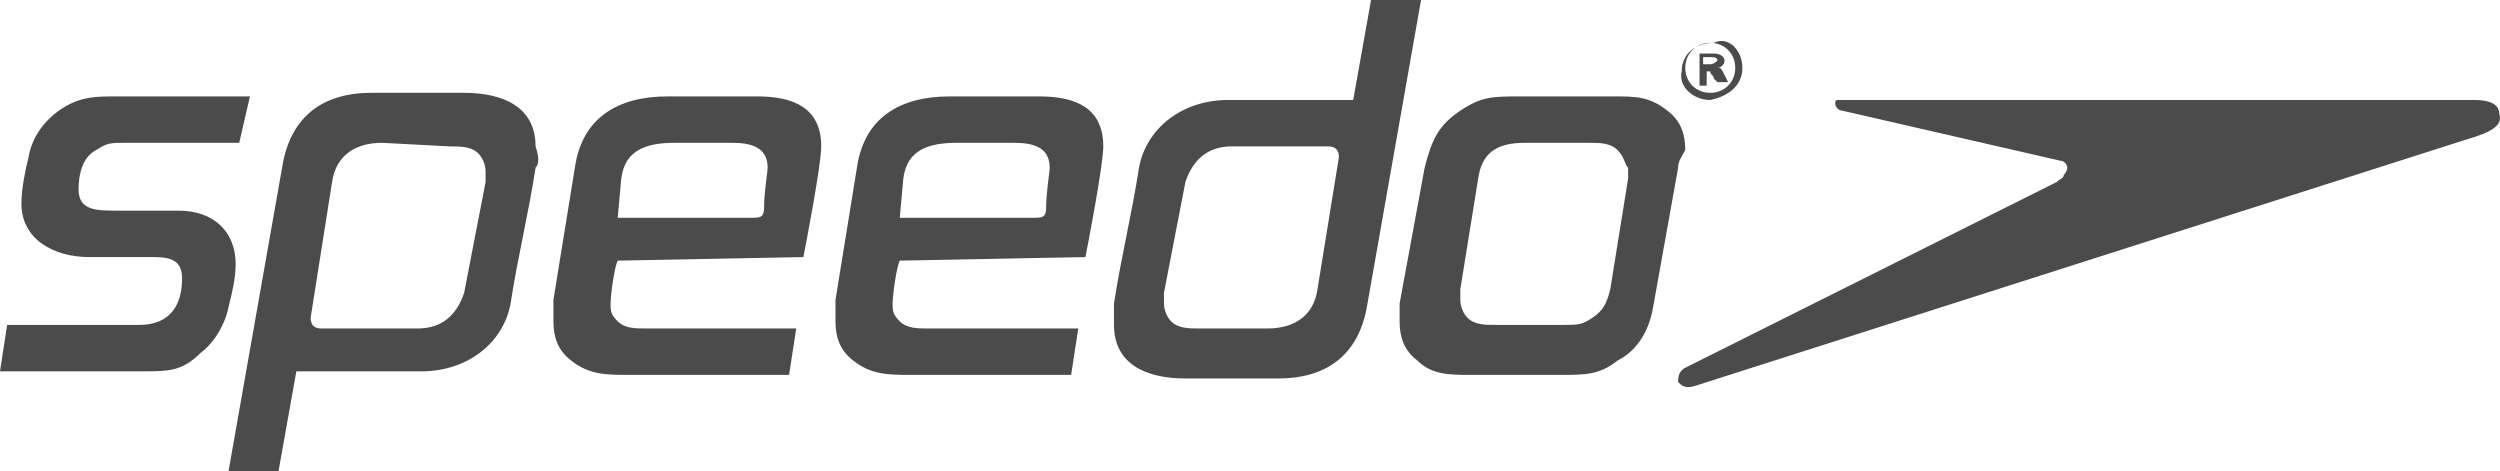 <?xml version="1.0" encoding="utf-8"?>
<!-- Generator: Adobe Illustrator 23.0.3, SVG Export Plug-In . SVG Version: 6.00 Build 0)  -->
<svg version="1.1" id="Layer_1" xmlns="http://www.w3.org/2000/svg" xmlns:xlink="http://www.w3.org/1999/xlink" x="0px" y="0px"
	 viewBox="0 0 70.019 13.2" style="enable-background:new 0 0 70.019 13.2;" xml:space="preserve">
<style type="text/css">
	.st0{fill:#4B4B4B;}
</style>
<path class="st0" d="M47.5,10.8c-0.3,0.1-0.4,0-0.5-0.1c0-0.1,0-0.3,0.2-0.4l10.4-5.2C57.7,5,57.8,5,57.8,4.9c0,0,0.1-0.1,0.1-0.2
	s-0.1-0.2-0.2-0.2l-6.1-1.4c-0.1,0-0.2-0.1-0.2-0.2s0-0.1,0.2-0.1h17.7c0.4,0,0.7,0.1,0.7,0.4c0.1,0.3-0.2,0.5-0.9,0.7L47.5,10.8z
	 M47,4.7l-0.7,3.9c-0.1,0.6-0.4,1.2-1,1.5c-0.5,0.4-0.9,0.4-1.6,0.4h-2.5c-0.6,0-1.1,0-1.5-0.4c-0.4-0.3-0.5-0.7-0.5-1.1V8.5
	l0.7-3.8c0.2-0.8,0.4-1.2,1-1.6s0.9-0.4,1.7-0.4h2.6c0.6,0,1,0,1.5,0.4c0.4,0.3,0.5,0.7,0.5,1.1C47.1,4.4,47,4.5,47,4.7 M45.3,4.2
	C45.1,4,44.8,4,44.5,4h-1.8c-0.8,0-1.2,0.3-1.3,1l-0.5,3.1v0.3c0,0.2,0.1,0.4,0.2,0.5c0.2,0.2,0.5,0.2,0.8,0.2h1.9
	c0.4,0,0.5,0,0.8-0.2s0.4-0.4,0.5-0.8L45.6,5V4.7C45.5,4.6,45.5,4.4,45.3,4.2 M6.7,4H3.5C3.1,4,3,4,2.7,4.2C2.3,4.4,2.2,4.9,2.2,5.3
	c0,0.6,0.5,0.6,1.1,0.6H5c1,0,1.6,0.6,1.6,1.5c0,0.4-0.1,0.8-0.2,1.2C6.3,9.1,6,9.6,5.6,9.9c-0.5,0.5-0.9,0.5-1.6,0.5H0l0.2-1.3h3.7
	c0.9,0,1.2-0.6,1.2-1.3c0-0.5-0.3-0.6-0.8-0.6H2.5c-1,0-1.9-0.5-1.9-1.5c0-0.4,0.1-0.9,0.2-1.3c0.1-0.6,0.5-1.1,1-1.4
	s0.9-0.3,1.5-0.3H7C7,2.7,6.7,4,6.7,4z M15,4.7c-0.2,1.3-0.5,2.5-0.7,3.8c-0.2,1.1-1.2,1.9-2.5,1.9H8.3l-0.5,2.8H6.4l1.5-8.5
	c0.2-1.3,1-2.1,2.5-2.1H13c1.1,0,2,0.4,2,1.5C15.1,4.4,15.1,4.6,15,4.7 M10.7,4C9.9,4,9.4,4.4,9.3,5.1L8.7,8.9
	c0,0.2,0.1,0.3,0.3,0.3h2.7c0.7,0,1.1-0.4,1.3-1l0.6-3.1V4.8c0-0.2-0.1-0.4-0.2-0.5c-0.2-0.2-0.5-0.2-0.8-0.2
	C12.6,4.1,10.7,4,10.7,4z M31.2,8.5c0.2-1.3,0.5-2.5,0.7-3.8c0.2-1.1,1.2-1.9,2.5-1.9h3.5L38.4,0h1.4l-1.5,8.5
	c-0.2,1.3-1,2.1-2.5,2.1h-2.6c-1.1,0-2-0.4-2-1.5V8.5 M35.5,9.2c0.8,0,1.3-0.4,1.4-1.1l0.6-3.7c0-0.2-0.1-0.3-0.3-0.3h-2.7
	c-0.7,0-1.1,0.4-1.3,1l-0.6,3.1v0.3c0,0.2,0.1,0.4,0.2,0.5c0.2,0.2,0.5,0.2,0.8,0.2H35.5z M30.4,7.2c0.1-0.5,0.5-2.6,0.5-3.1
	c0-1.1-0.8-1.4-1.8-1.4h-2.5c-1.4,0-2.4,0.6-2.6,2l-0.6,3.7V9c0,0.4,0.1,0.8,0.5,1.1c0.5,0.4,1,0.4,1.6,0.4H30l0.2-1.3H26
	c-0.3,0-0.6,0-0.8-0.2S25,8.7,25,8.5s0.1-1,0.2-1.2C25.2,7.3,30.4,7.2,30.4,7.2z M25.3,5c0.1-0.8,0.7-1,1.5-1h1.6c0.5,0,1,0.1,1,0.7
	c0,0.1-0.1,0.7-0.1,1.1c0,0.3-0.1,0.3-0.4,0.3h-3.7C25.2,6.1,25.3,5,25.3,5z M22.5,7.2C22.6,6.7,23,4.6,23,4.1
	c0-1.1-0.8-1.4-1.8-1.4h-2.5c-1.4,0-2.4,0.6-2.6,2l-0.6,3.7V9c0,0.4,0.1,0.8,0.5,1.1c0.5,0.4,1,0.4,1.6,0.4h4.5l0.2-1.3h-4.2
	c-0.3,0-0.6,0-0.8-0.2s-0.2-0.3-0.2-0.5s0.1-1,0.2-1.2C17.3,7.3,22.5,7.2,22.5,7.2z M17.4,5c0.1-0.8,0.7-1,1.5-1h1.6
	c0.5,0,1,0.1,1,0.7c0,0.1-0.1,0.7-0.1,1.1c0,0.3-0.1,0.3-0.4,0.3h-3.7C17.3,6.1,17.4,5,17.4,5z M48.1,2.3L48,2.2
	c0-0.1-0.1-0.1-0.1-0.2h-0.1v0.4h-0.2V1.5H48c0.2,0,0.3,0.1,0.3,0.2s-0.1,0.2-0.2,0.2c0.1,0,0.1,0,0.2,0.2l0.1,0.2
	C48.4,2.3,48.1,2.3,48.1,2.3z M47.9,1.8c0.1,0,0.2-0.1,0.2-0.1c0-0.1-0.1-0.1-0.2-0.1h-0.2v0.2C47.7,1.8,47.9,1.8,47.9,1.8z
	 M47.2,1.9c0,0.4,0.3,0.7,0.7,0.7s0.7-0.3,0.7-0.7s-0.3-0.7-0.7-0.7S47.2,1.5,47.2,1.9 M48.8,1.9c0,0.5-0.4,0.8-0.9,0.9
	c-0.5,0-0.9-0.4-0.8-0.8c0-0.5,0.4-0.8,0.9-0.8C48.4,1,48.8,1.4,48.8,1.9"/>
</svg>
